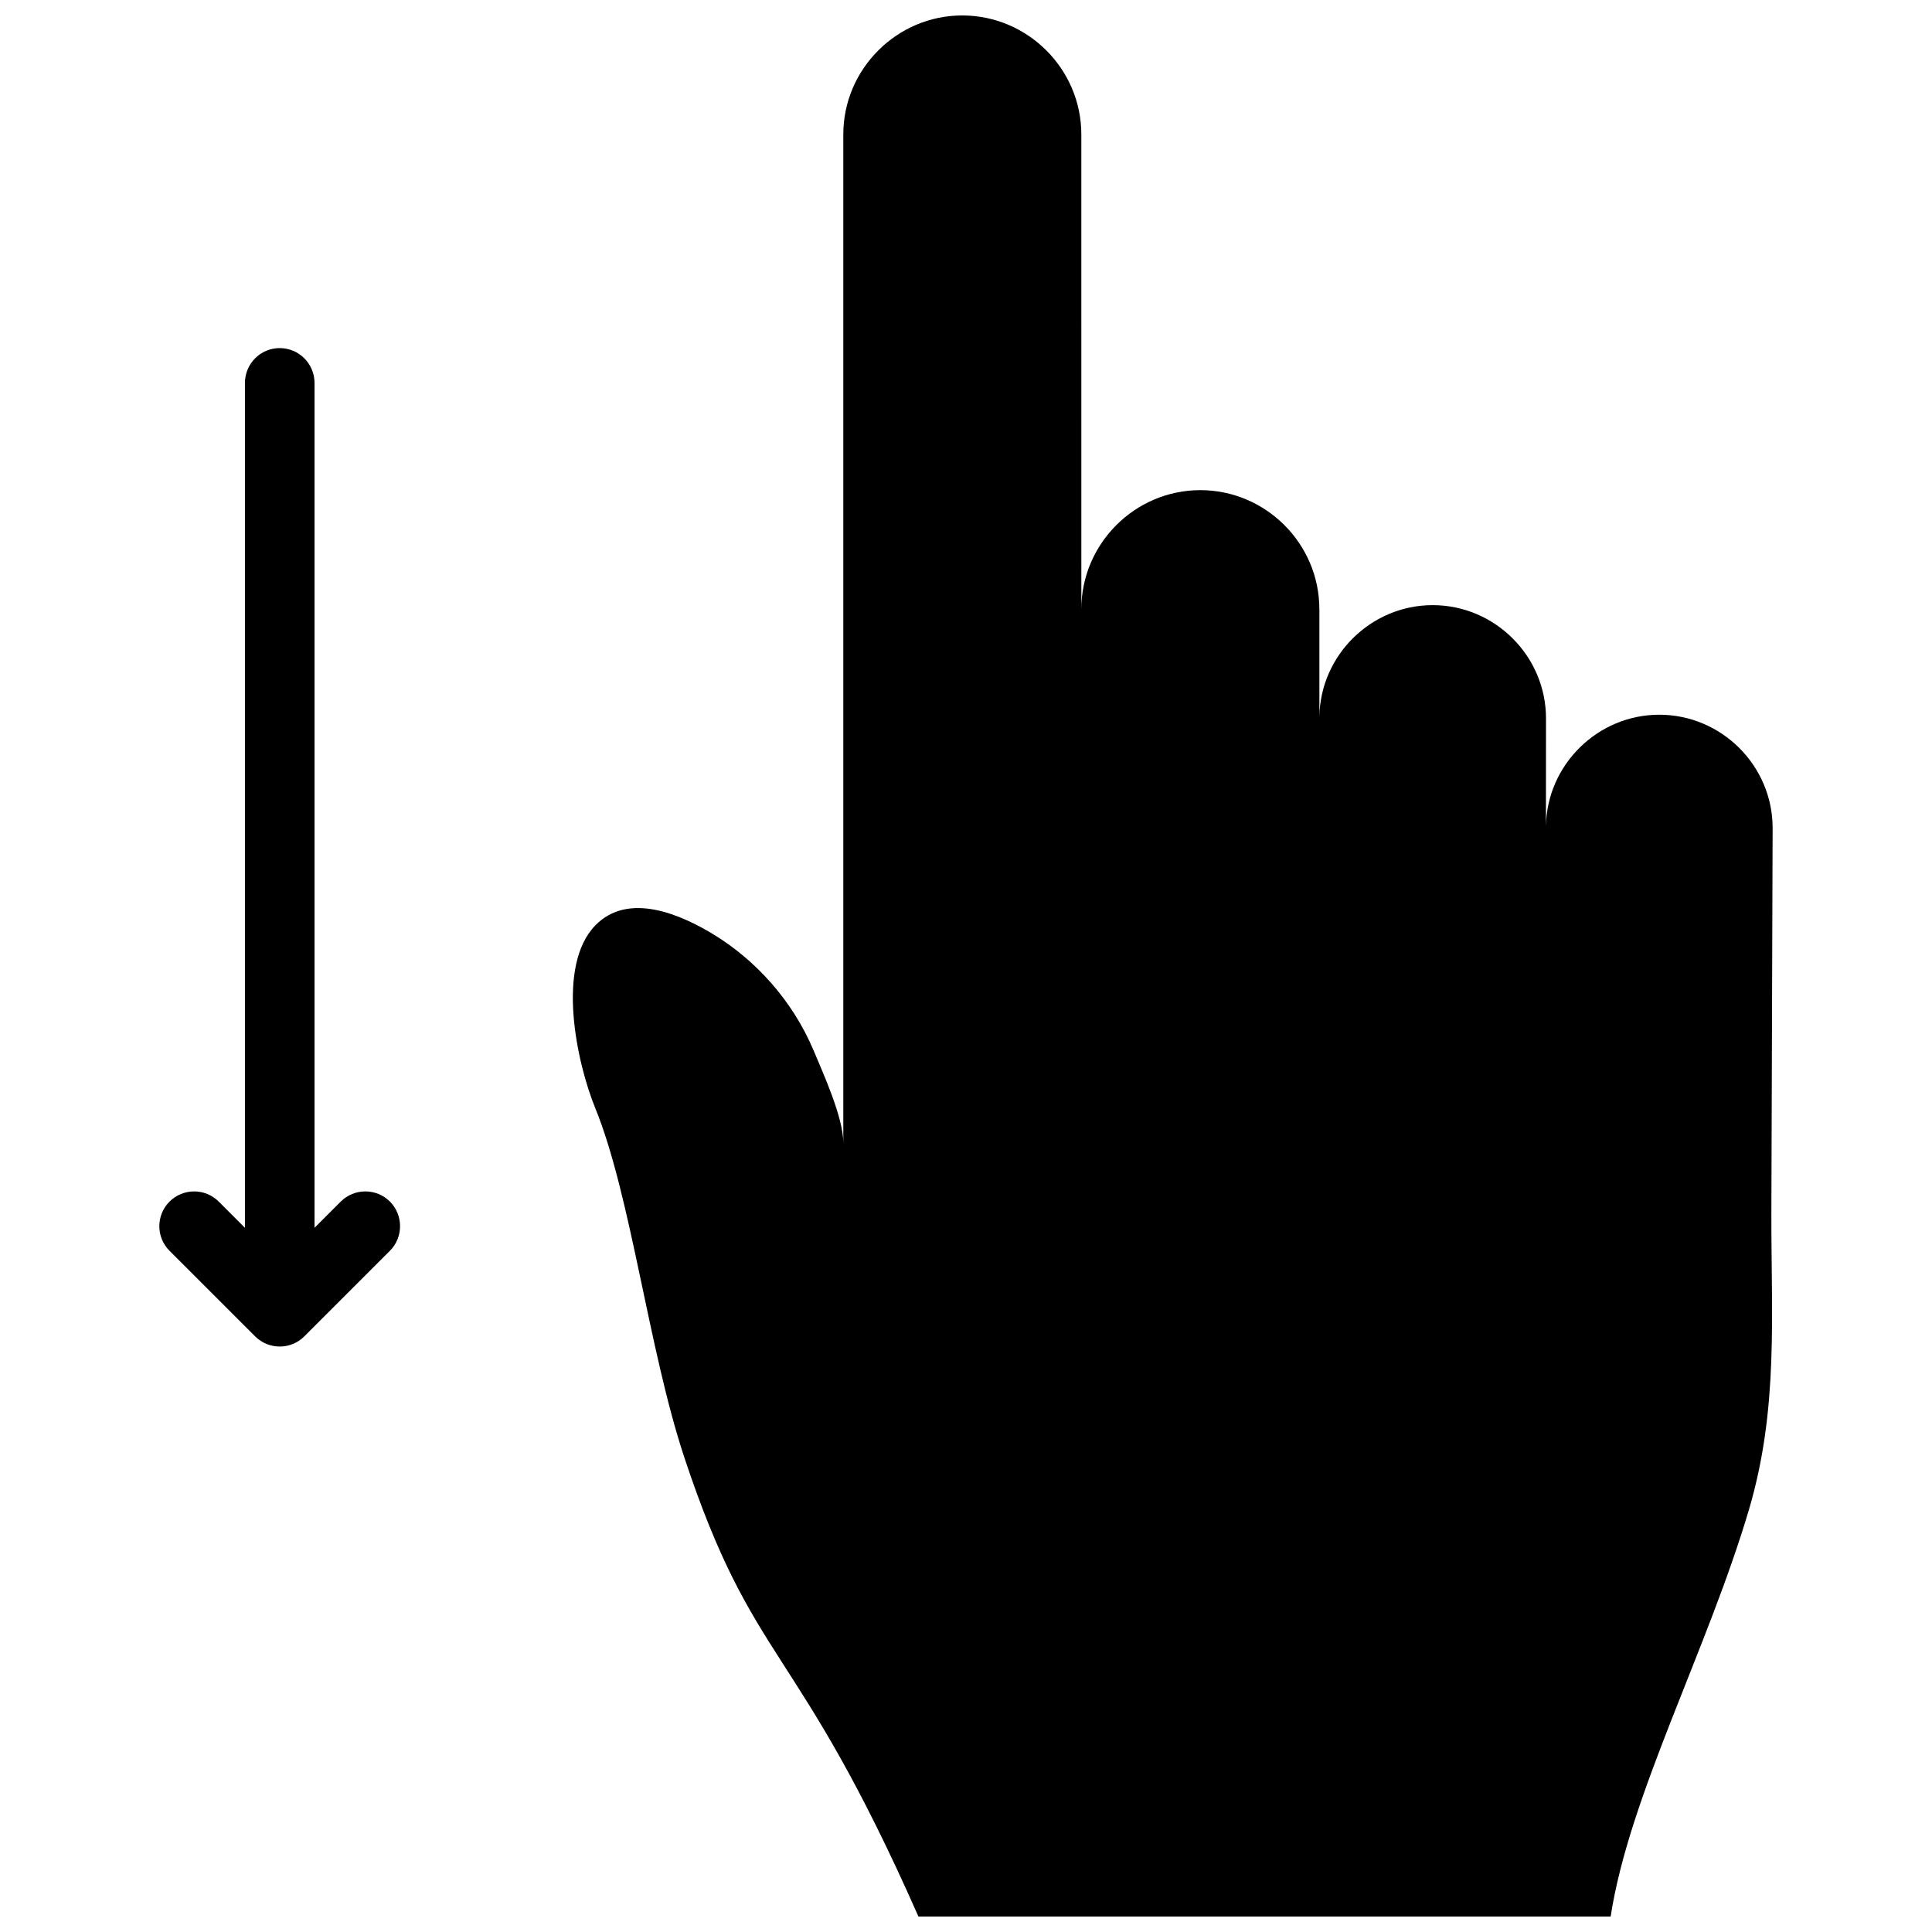 <?xml version="1.0" encoding="UTF-8"?>
<!-- Uploaded to: ICON Repo, www.svgrepo.com, Generator: ICON Repo Mixer Tools -->
<svg width="800px" height="800px" version="1.1" viewBox="144 144 512 512" xmlns="http://www.w3.org/2000/svg">
 <defs>
  <clipPath id="a">
   <path d="m186 148.09h428v503.81h-428z"/>
  </clipPath>
 </defs>
 <g clip-path="url(#a)">
  <path d="m208.91 245.48v223.9l-6.953-6.953c-3.586-3.586-9.422-3.586-13.027 0-3.606 3.606-3.606 9.461 0 13.047l22.68 22.672c3.586 3.598 9.453 3.598 13.039 0l22.68-22.672c3.586-3.578 3.586-9.473 0-13.047-3.586-3.586-9.422-3.586-13.027 0l-6.953 6.953v-223.9c0-5.098-4.133-9.23-9.23-9.23-5.066-0.008-9.207 4.133-9.207 9.23m284.73 59.941c0-17.359-14.219-31.527-31.547-31.527-17.34 0-31.527 14.227-31.527 31.527l-0.004-125.8c0-17.34-14.227-31.527-31.551-31.527-17.34 0-31.527 14.227-31.527 31.527v267.3c0-6.871-5.41-18.602-7.777-24.312-5.793-13.875-15.852-24.305-26.188-30.711-8.957-5.543-22.934-11.668-31.719-2.699-10.578 10.852-4.898 36.605-0.039 48.488 9.461 23.246 14.086 63.801 23.547 92.41 18.5 55.82 29.594 48.195 62.09 121.81h183.44c4.867-31.84 25.695-70.773 36.668-107.89 7.918-26.875 5.836-51.559 5.926-79.23l0.332-101.35c0-16.523-13.543-30.027-30.039-30.027-16.355 0-29.797 13.312-30.039 29.574l0.02-28.586c0-16.523-13.531-30.027-30.039-30.027-16.332 0-29.766 13.289-30.016 29.543v-28.492z" fill-rule="evenodd"/>
 </g>
</svg>